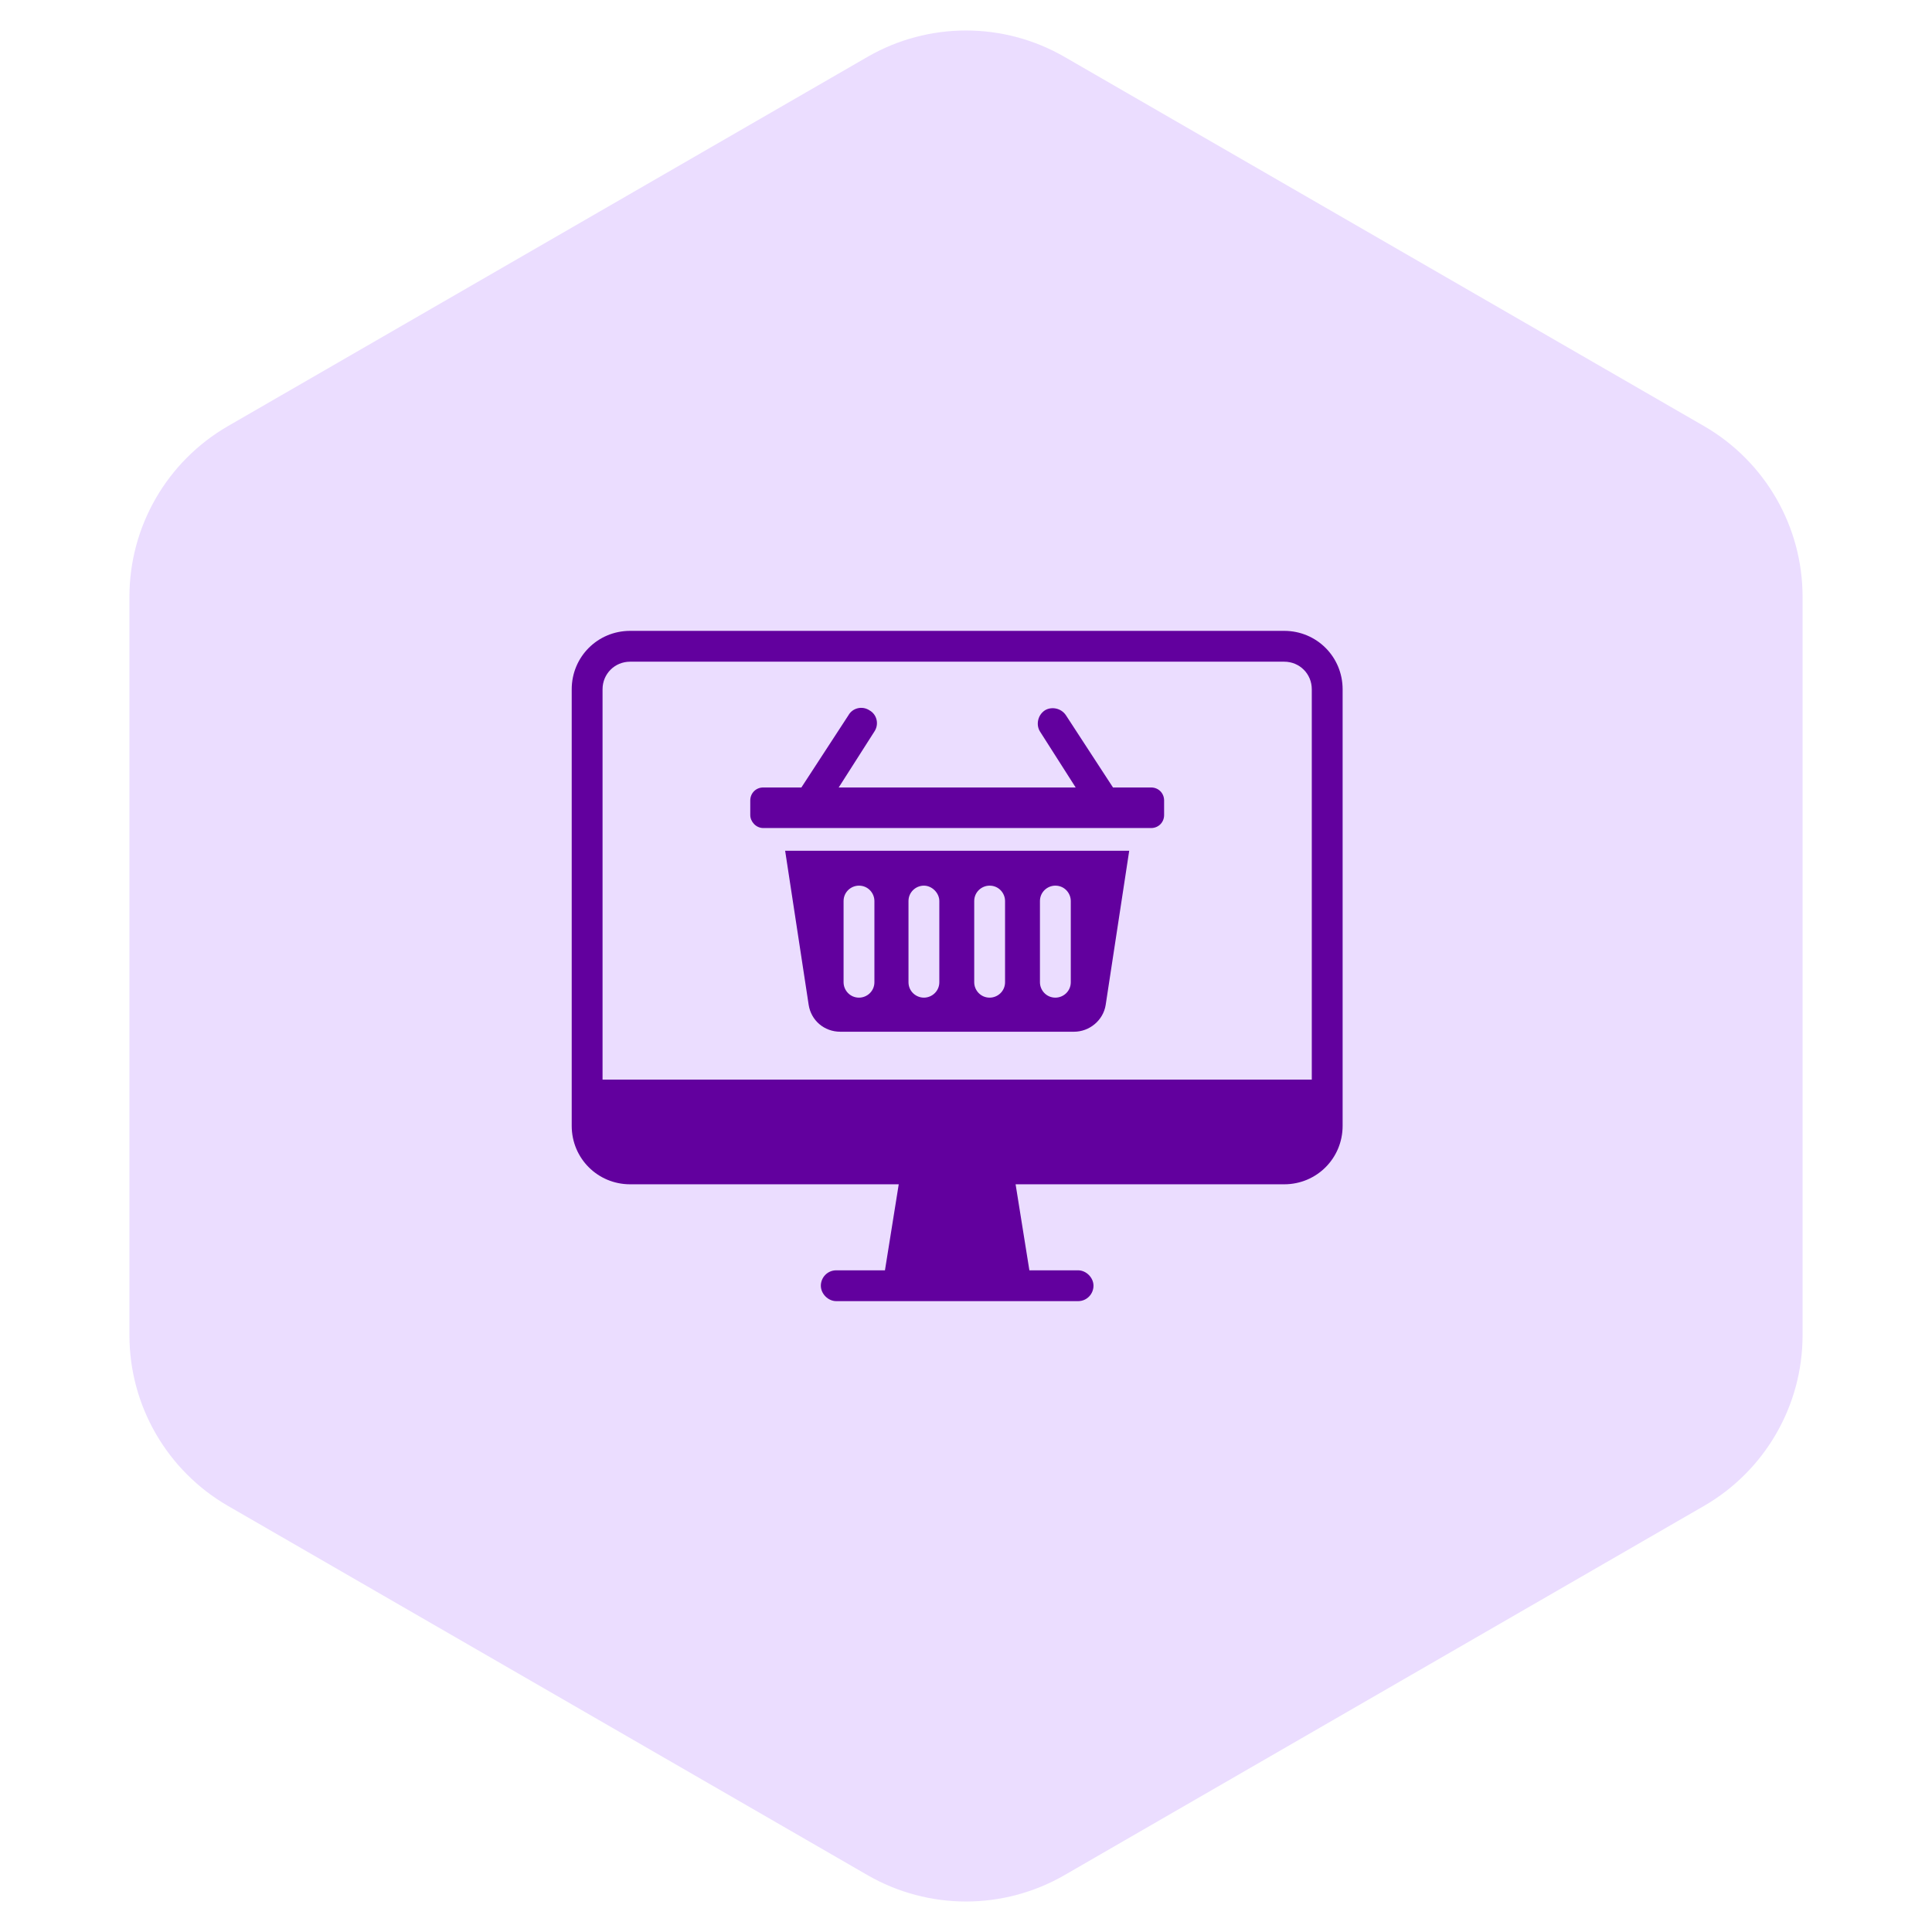 <svg width="98" height="98" viewBox="0 0 98 98" fill="none" xmlns="http://www.w3.org/2000/svg">
<path d="M44 2.887C47.094 1.1 50.906 1.1 54 2.887L86.435 21.613C89.529 23.4 91.435 26.701 91.435 30.273V67.727C91.435 71.299 89.529 74.6 86.435 76.387L54 95.113C50.906 96.9 47.094 96.9 44 95.113L11.565 76.387C8.471 74.6 6.565 71.299 6.565 67.727V30.273C6.565 26.701 8.471 23.4 11.565 21.613L44 2.887Z" fill="#EBDDFF"/>
<path d="M65.14 32H31.964C30.317 32 29 33.317 29 34.964V57.109C29 58.755 30.317 60.073 31.964 60.073H45.588L44.889 64.436H42.419C41.966 64.436 41.637 64.806 41.637 65.218C41.637 65.629 42.007 66 42.419 66H54.685C55.138 66 55.467 65.629 55.467 65.218C55.467 64.806 55.097 64.436 54.685 64.436H52.215L51.516 60.073H65.14C66.787 60.073 68.104 58.755 68.104 57.109V34.964C68.104 33.317 66.787 32 65.14 32ZM31.964 33.564H65.14C65.922 33.564 66.54 34.182 66.54 34.964V54.763H30.564V34.964C30.564 34.182 31.182 33.564 31.964 33.564Z" fill="#62009E"/>
<path d="M38.715 42.002H58.391C58.761 42.002 59.049 41.714 59.049 41.344V40.603C59.049 40.232 58.761 39.944 58.391 39.944H56.456L54.069 36.281C53.822 35.91 53.328 35.828 52.998 36.034C52.628 36.281 52.546 36.775 52.752 37.104L54.563 39.944H42.543L44.355 37.104C44.601 36.733 44.478 36.24 44.108 36.034C43.737 35.787 43.243 35.91 43.037 36.281L40.65 39.944H38.715C38.345 39.944 38.057 40.232 38.057 40.603V41.344C38.057 41.673 38.345 42.002 38.715 42.002Z" fill="#62009E"/>
<path d="M41.02 50.975C41.143 51.757 41.802 52.334 42.625 52.334H54.48C55.262 52.334 55.962 51.757 56.085 50.975L57.279 43.154H39.826L41.02 50.975ZM52.751 45.706C52.751 45.254 53.122 44.924 53.533 44.924C53.986 44.924 54.315 45.295 54.315 45.706V49.823C54.315 50.275 53.945 50.605 53.533 50.605C53.08 50.605 52.751 50.234 52.751 49.823V45.706ZM49.417 45.706C49.417 45.254 49.787 44.924 50.199 44.924C50.652 44.924 50.981 45.295 50.981 45.706V49.823C50.981 50.275 50.611 50.605 50.199 50.605C49.746 50.605 49.417 50.234 49.417 49.823V45.706ZM46.083 45.706C46.083 45.254 46.453 44.924 46.865 44.924C47.276 44.924 47.647 45.295 47.647 45.706V49.823C47.647 50.275 47.276 50.605 46.865 50.605C46.453 50.605 46.083 50.275 46.083 49.823V45.706ZM42.79 45.706C42.79 45.254 43.16 44.924 43.572 44.924C44.025 44.924 44.354 45.295 44.354 45.706V49.823C44.354 50.275 43.984 50.605 43.572 50.605C43.119 50.605 42.79 50.234 42.79 49.823V45.706Z" fill="#62009E"/>
</svg>
